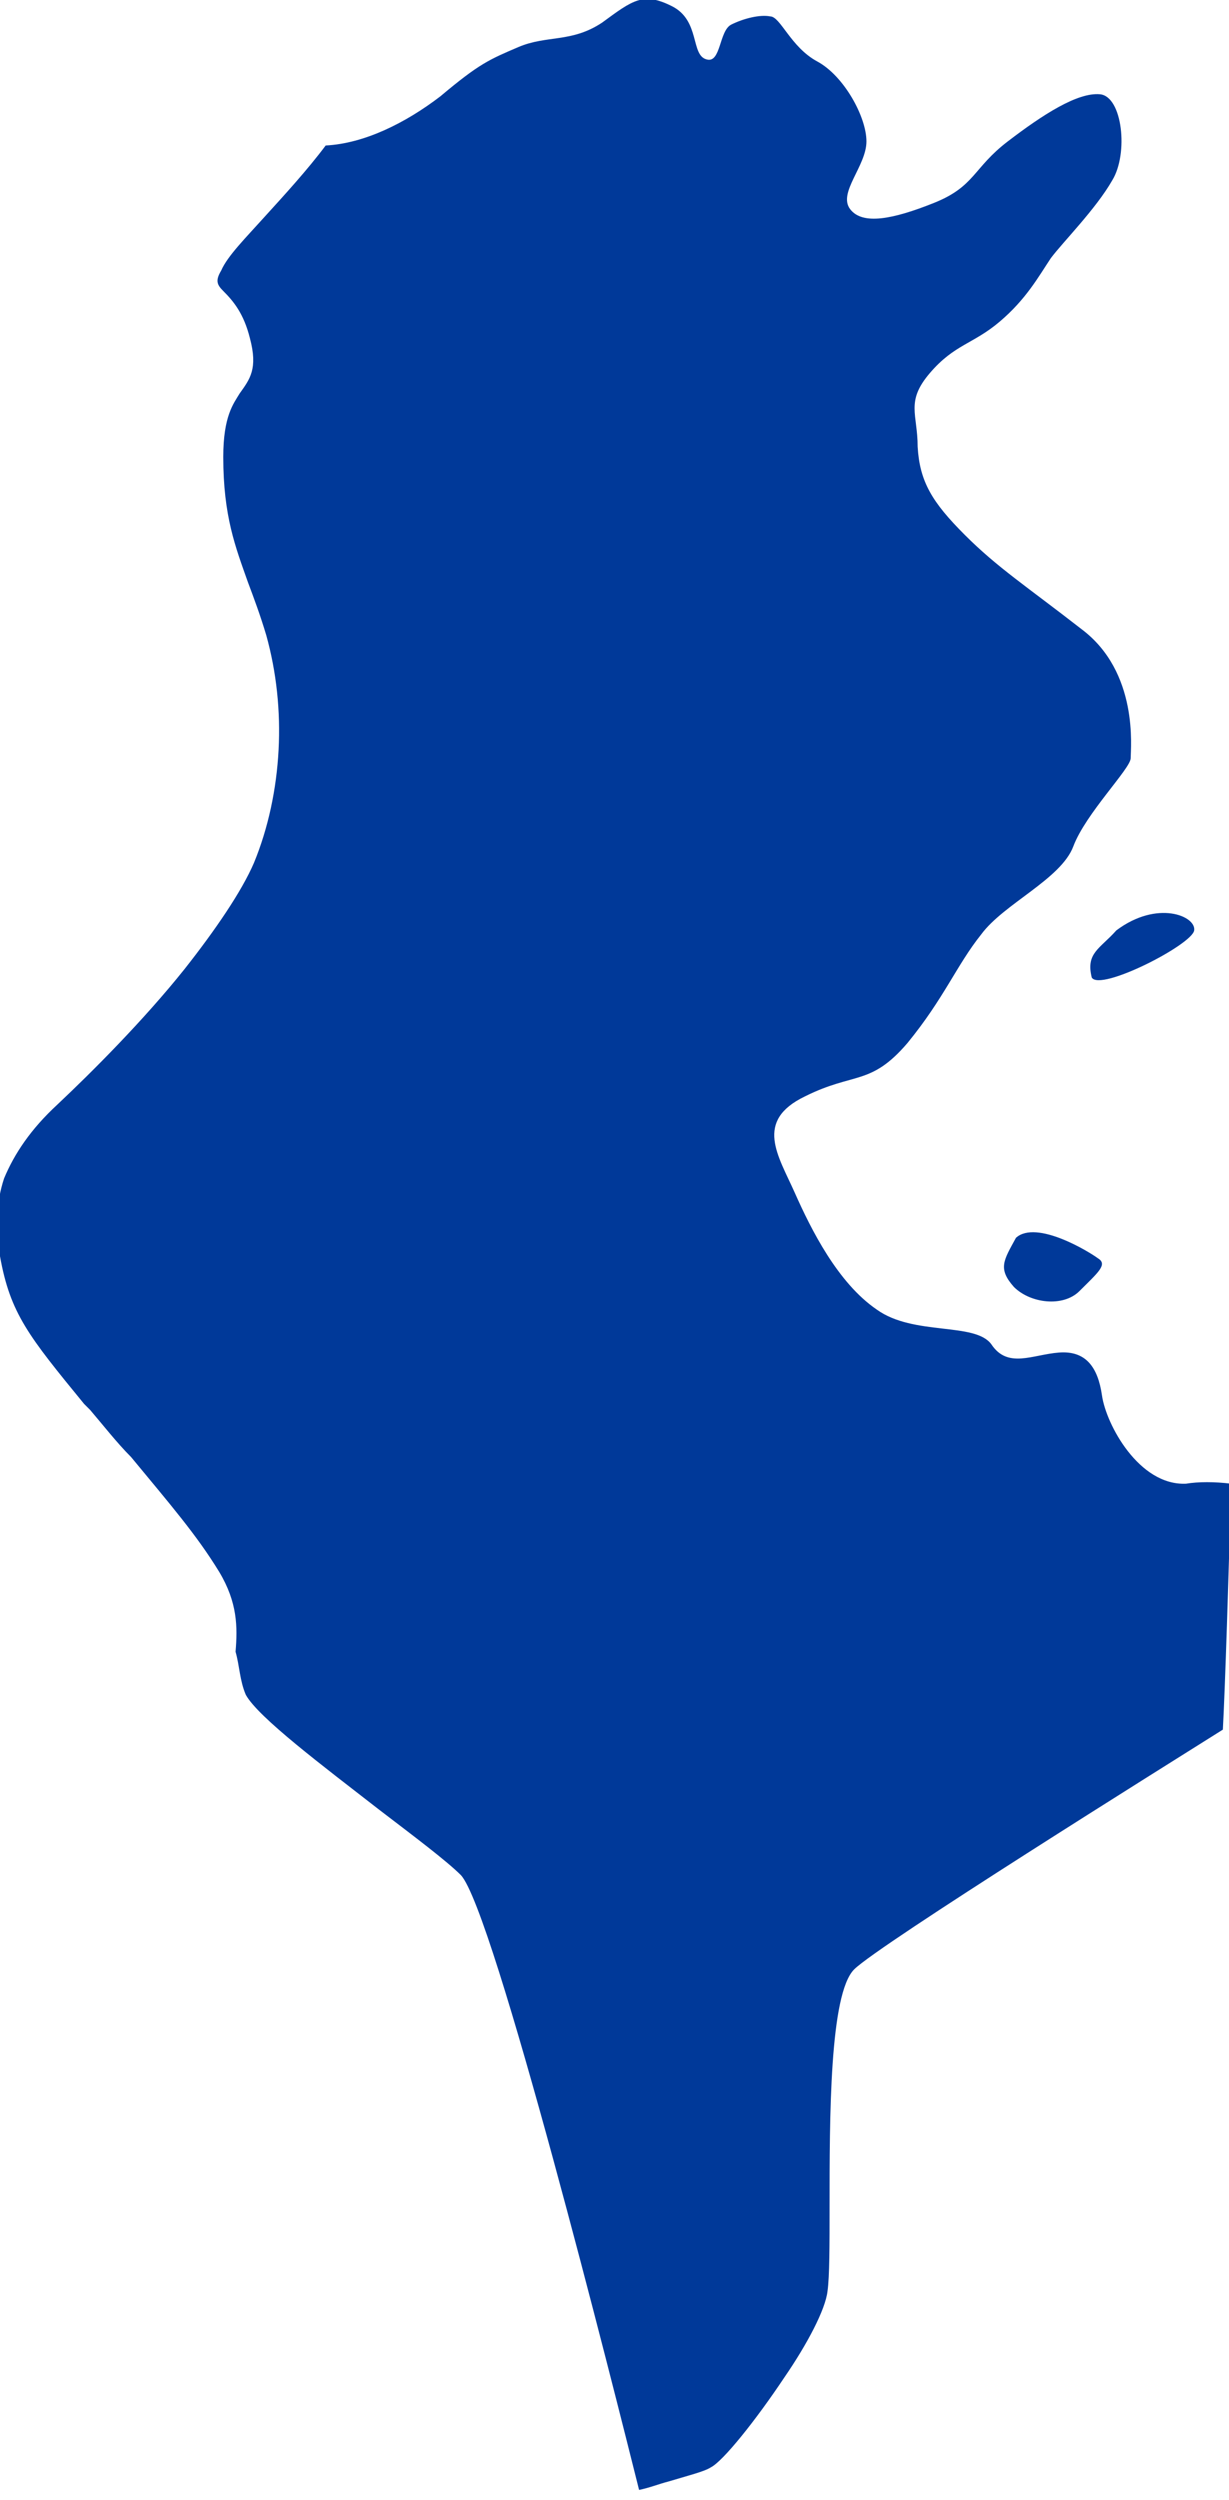 <?xml version="1.0" encoding="UTF-8"?> <svg xmlns="http://www.w3.org/2000/svg" width="60" height="122" viewBox="0 0 60 122" fill="none"> <g clip-path="url(#clip0)"> <path d="M58.3 45.4C58.4 44.7 56.5 43.9 54.5 45.4C53.7 46.3 53 46.5 53.3 47.7C53.7 48.4 58.2 46.1 58.3 45.4ZM49.6 60.4C49 61.5 48.7 61.9 49.5 62.8C50.3 63.6 51.9 63.8 52.7 63C53.6 62.1 54.1 61.7 53.6 61.4C53.2 61.1 50.6 59.5 49.6 60.4ZM12 82.7C12.6 83.8 15.8 86.2 18.5 88.3C20.2 89.6 21.8 90.8 22.5 91.5C24.1 93.2 30 116.7 31.2 121.5C31.7 121.4 32.2 121.2 32.6 121.1C33.6 120.8 34.4 120.6 34.7 120.4C35.3 120.1 36.9 118.1 38.3 116C39.4 114.4 40.3 112.7 40.4 111.8C40.5 111.1 40.5 109.5 40.5 107.7C40.5 103.3 40.5 97.3 41.7 96.1C42.9 94.9 57 86.1 59.7 84.4C59.8 82.6 60 76.5 60.1 72.4C59.3 72.3 58.5 72.3 57.9 72.4C55.6 72.5 54 69.5 53.8 68.1C53.6 66.7 53 65.9 51.7 66C50.4 66.1 49.2 66.8 48.4 65.6C47.6 64.5 44.6 65.2 42.8 63.9C40.9 62.6 39.6 60 38.8 58.2C38 56.4 36.8 54.7 39.3 53.5C41.7 52.3 42.5 53 44.3 50.9C46.1 48.7 46.7 47.1 47.9 45.6C49 44.1 51.8 42.9 52.4 41.3C53 39.7 55.2 37.5 55.2 37C55.2 36.5 55.6 32.8 52.8 30.7C50.1 28.6 48.7 27.7 47.1 26.1C45.5 24.5 44.9 23.5 44.8 21.8C44.8 20.2 44.2 19.6 45.4 18.2C46.6 16.8 47.5 16.8 48.8 15.7C50.1 14.6 50.7 13.5 51.3 12.6C51.9 11.8 53.5 10.2 54.3 8.8C55.1 7.5 54.8 4.7 53.7 4.6C52.6 4.5 50.9 5.6 49.2 6.9C47.5 8.2 47.6 9.1 45.6 9.9C43.6 10.7 42.1 11 41.5 10.2C40.9 9.4 42.3 8.1 42.3 6.9C42.3 5.7 41.2 3.7 39.9 3C38.6 2.3 38.1 0.8 37.6 0.8C37.1 0.7 36.3 0.9 35.7 1.2C35.1 1.5 35.2 3.1 34.5 2.9C33.7 2.7 34.2 1 32.8 0.3C31.4 -0.4 30.9 -9.58443e-05 29.4 1.1C27.9 2.1 26.7 1.7 25.3 2.3C23.9 2.9 23.4 3.1 21.5 4.7C19.8 6 17.8 7 15.9 7.1C15 8.3 13.9 9.5 12.9 10.6C12 11.6 11.1 12.5 10.8 13.2C10.5 13.7 10.6 13.9 10.9 14.2C11.4 14.7 11.9 15.3 12.2 16.5C12.6 18 12.2 18.5 11.7 19.2C11.4 19.7 10.9 20.3 10.9 22.3C10.9 25.2 11.5 26.7 12.1 28.4C12.4 29.2 12.7 30 13 31C13.5 32.8 13.7 34.7 13.6 36.6C13.5 38.5 13.1 40.4 12.4 42.1C11.8 43.5 10.5 45.4 9 47.3C7 49.8 4.5 52.3 2.8 53.9C1.5 55.1 0.7 56.3 0.2 57.5C-0.2 58.7 -0.2 59.9 2.32011e-05 61.3C0.5 64.1 1.4 65.2 4.1 68.5L4.4 68.8C5 69.5 5.7 70.4 6.4 71.1C8.3 73.4 9.6 74.9 10.7 76.7C11.6 78.2 11.6 79.4 11.5 80.6C11.7 81.3 11.7 82 12 82.7Z" fill="#003999"></path> </g> <defs> <clipPath id="clip0"> <rect width="60" height="121.6" fill="white"></rect> </clipPath> </defs> </svg> 